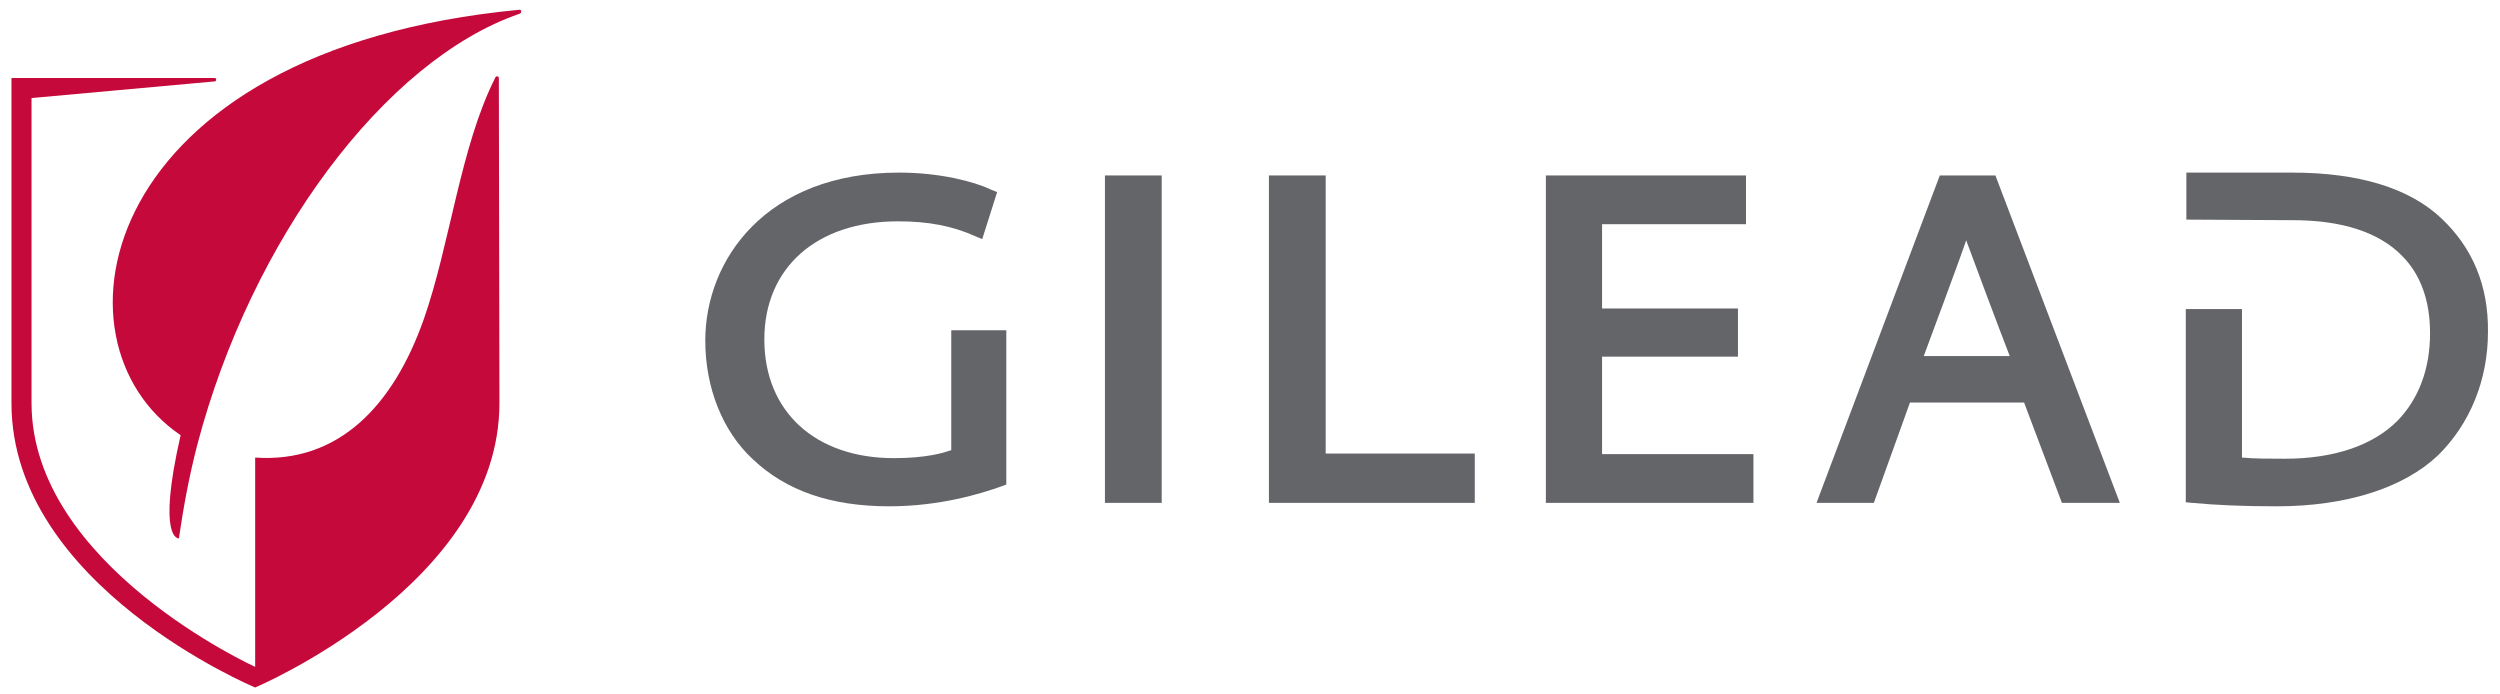 <?xml version="1.0" encoding="utf-8"?>
<!-- Generator: Adobe Illustrator 21.0.0, SVG Export Plug-In . SVG Version: 6.00 Build 0)  -->
<svg version="1.1" id="Layer_1" xmlns="http://www.w3.org/2000/svg" xmlns:xlink="http://www.w3.org/1999/xlink" x="0px" y="0px"
	 viewBox="0 0 436 121" style="enable-background:new 0 0 436 121;" xml:space="preserve">
<style type="text/css">
	.st0{fill:#646569;}
	.st1{fill:#C6093B;}
</style>
<g>
	<g>
		<g>
			<path class="st0" d="M165.9,57.7v20.8c-1.4,0.5-4.4,1.4-10,1.4c-13.7,0-22.6-8.1-22.6-20.7c0-12.5,9.1-20.6,23.3-20.6
				c5.3,0,9.5,0.8,13.5,2.6l1.2,0.5l2.6-8.2l-1-0.4c-2.9-1.4-8.9-3-16.1-3c-23.2,0-33.8,15.2-33.8,29.3c0,8.2,3,15.8,8.3,20.7
				c5.8,5.5,13.6,8.2,23.8,8.2c8.8,0,16-2.2,19.6-3.5l0.8-0.3V57.6h-9.6V57.7z"/>
			<path class="st0" d="M192.7,87.7h9.9V30.6h-9.9V87.7z"/>
			<polygon class="st0" points="231.2,79.1 231.2,30.6 221.3,30.6 221.3,87.7 257.2,87.7 257.2,79.1 			"/>
			<polygon class="st0" points="279.4,79.2 279.4,62.2 303.1,62.2 303.1,53.8 279.4,53.8 279.4,39.1 304.5,39.1 304.5,30.6 
				269.6,30.6 269.6,87.7 305.8,87.7 305.8,79.2 			"/>
			<path class="st0" d="M348,30.6h-9.7l-21.5,57.1h10l6.3-17.5H353l6.6,17.5h10.1L348,30.6z M342.9,41.9c0.6,1.7,6,16.1,7.6,20.2
				h-15C335.5,62.1,342.4,43.6,342.9,41.9z"/>
			<path class="st0" d="M425.8,38.1c-5.6-5.3-14.4-8-26.1-8h-18.4v8.2l18.6,0.1c8.5,0,15,2.1,19,6.2c3.3,3.3,4.9,7.9,4.9,13.5
				c0,6.3-2,11.5-5.7,15.3c-4.3,4.3-11.1,6.6-19.6,6.6c-2.6,0-5.4,0-7.5-0.2V53.9h-9.8v33.7l1.1,0.1c4.3,0.4,8.9,0.6,14.8,0.6
				c12.1,0,22.1-3.2,28.1-8.9c5.6-5.5,8.7-13.2,8.7-21.5C434,49.8,431.2,43.2,425.8,38.1z"/>
		</g>
	</g>
	<g>
		<path class="st1" d="M90.9,2c0-0.2-0.1-0.3-0.3-0.3l0,0l0,0l0,0l0,0c-73.8,7-83.2,57.9-59.1,74.2c-4.2,18.4-0.3,18-0.3,18
			C32,88.4,33,83,34.4,77.6c9.4-35.8,32.7-67.1,56.2-75.2l0,0C90.8,2.3,90.9,2.2,90.9,2z"/>
		<path class="st1" d="M87,13.6c0-0.1-0.1-0.3-0.3-0.3c-0.1,0-0.3,0.1-0.3,0.2c-6.1,12-7.9,29.1-12.5,42.2
			c-5.3,15-14.8,25.1-29.4,24.1v36.5c0,0-39-17.7-39-46V17.1l31.9-2.9l0,0c0.2,0,0.3-0.1,0.3-0.3c0-0.2-0.1-0.3-0.3-0.3l0,0H2v56.7
			c0,31.9,42.5,49.6,42.5,49.6s42.6-18,42.6-49.6L87,13.6L87,13.6z"/>
	</g>
</g>
</svg>
